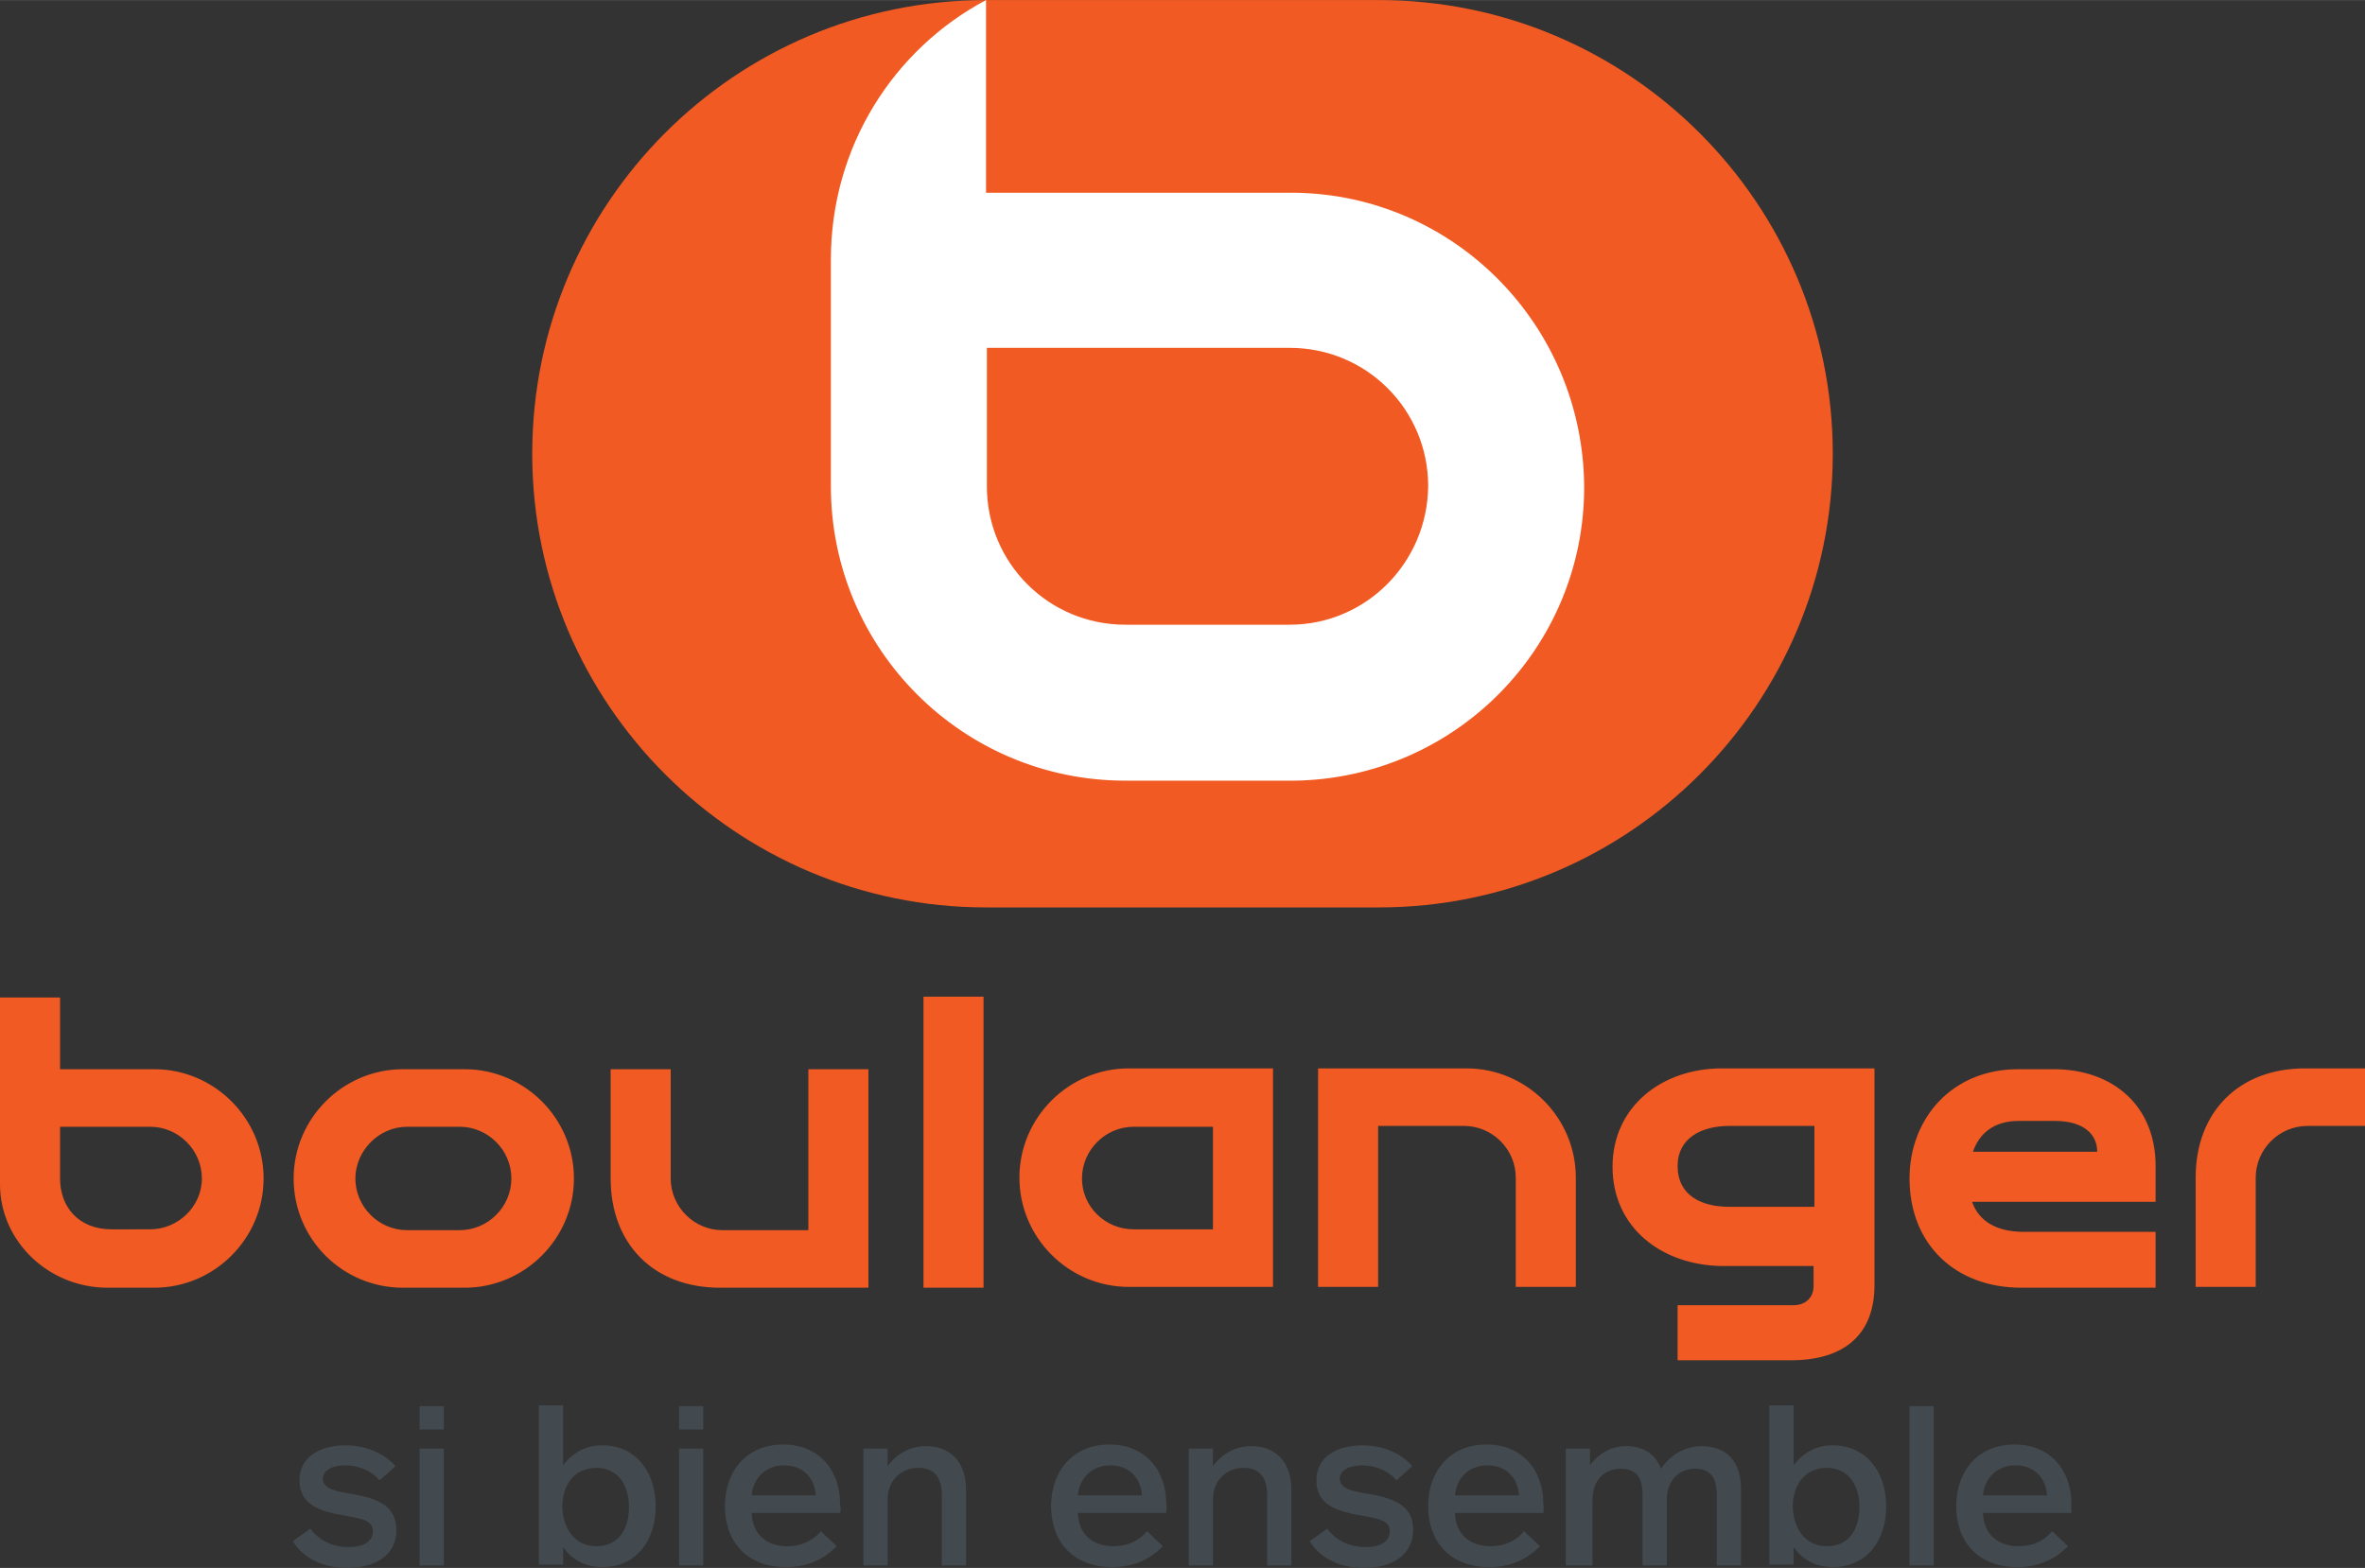 <svg id="Calque_1" xmlns="http://www.w3.org/2000/svg" viewBox="0 0 283.5 188" width="2500" height="1658"><rect x="0" y="0" width="283.5" height="188" fill="#333333" stroke="none"/><style>.st0{fill:#f15a22}.st1{fill:none}.st2{fill:#fff}.st3{fill:#434a4f}</style><path class="st0" d="M165.3 0h-47.1C88.1 0 63.8 24.4 63.8 54.4s24.4 54.4 54.4 54.4h47.1c30 0 54.4-24.4 54.4-54.4S195.3 0 165.3 0M0 142v-22.4h7.2v8.6h11.3c7.2 0 13.1 5.9 13.1 13.1 0 7.2-5.9 13.1-13.1 13.1h-5.6C5.8 154.4 0 148.8 0 142m7.2-.7c0 3.4 2.2 6.1 6.2 6.1H18c3.3 0 6.2-2.7 6.2-6.1 0-3.4-2.8-6.2-6.2-6.2H7.2v6.2zm41.1 13.1c-7.2 0-13.1-5.8-13.1-13.1 0-7.2 5.9-13.1 13.1-13.1h7.4c7.2 0 13.1 5.9 13.1 13.1 0 7.2-5.9 13.1-13.1 13.1h-7.4zm13-13.1c0-3.4-2.8-6.2-6.2-6.2h-6.3c-3.4 0-6.2 2.9-6.2 6.2 0 3.4 2.8 6.2 6.2 6.2h6.3c3.4 0 6.2-2.8 6.2-6.2m11.9 0v-13.1h7.2v13.1c0 3.4 2.8 6.2 6.2 6.2h10.3v-19.3h7.2v26.2H86.3c-7.9 0-13.1-5.2-13.1-13.1m44.7 13.1h-7.2v-34.9h7.2v34.9zm71-13.2v13.1h-7.2v-13.1c0-3.4-2.8-6.2-6.2-6.2h-10.3v19.3H158v-26.2h17.8c7.2 0 13.1 5.9 13.1 13.1m4.4-1.3c0-7.2 5.9-11.8 13.1-11.8h18.3v26c0 5.8-3.5 9-10 9h-13.6v-6.6H215c1.4 0 2.4-.9 2.4-2.3v-2.4h-11c-7.2-.1-13.1-4.6-13.1-11.9m24.2 4.9V135h-10.2c-3.4 0-6.2 1.5-6.2 4.8 0 3.5 2.8 4.9 6.2 4.9h10.2zm40.9 9.6h-16.1c-7.9 0-13.4-5.2-13.4-13.1 0-7.2 5.1-13.1 13-13.1h4.3c7.1 0 12.2 4.4 12.2 11.6v4.3h-22c.8 2.3 2.9 3.6 6.2 3.6h15.8v6.7zm-21.9-16.3h14.9c0-2-1.5-3.7-5.1-3.7H242c-2.9 0-4.7 1.4-5.5 3.7m47-10v6.9h-6.9c-3.4 0-6.2 2.8-6.2 6.2v13.1h-7.2v-13.1c0-7.9 5.2-13.1 13.1-13.1h7.2zM135.3 128.1c-7.2 0-13.1 5.9-13.1 13.1 0 7.2 5.9 13.1 13.1 13.1h17.3v-26.2h-17.3zm10.1 19.3h-9.5c-3.4 0-6.2-2.7-6.2-6.1s2.8-6.2 6.2-6.2h9.5v12.3z"/><path class="st1" d="M-34.9-34.9h353.2v257.7H-34.9z"/><path class="st2" d="M155.1 23.1h-36.9V0c-11.1 5.9-18.6 17.6-18.6 31.1v27.2c0 19.5 15.8 35.3 35.3 35.3h20.3c19.2-.3 34.7-15.9 34.7-35.2-.1-19.4-15.6-35.1-34.8-35.3zm-.5 51.8h-19.7c-9.2 0-16.6-7.4-16.6-16.6V41.7h36.3c9.2 0 16.6 7.4 16.6 16.6-.1 9.2-7.5 16.6-16.6 16.6z"/><g><path class="st3" d="M41.6 188c-2.8 0-5.2-1.1-6.5-3.2l2.1-1.5c1.1 1.5 2.8 2.2 4.6 2.2 1.7 0 2.9-.6 2.9-1.9 0-1.3-1.3-1.5-3.5-1.9-2.9-.5-5.3-1.3-5.3-4.2 0-2.9 2.6-4.2 5.5-4.2 2.8 0 4.9 1.2 6 2.5l-1.9 1.7c-.9-1.1-2.4-1.8-4.2-1.8-1.3 0-2.6.5-2.6 1.6 0 1.2 1.5 1.5 3.3 1.8 3 .5 5.5 1.3 5.5 4.3.1 2.8-2.2 4.6-5.9 4.6M50.3 168.6h2.9v2.8h-2.9v-2.8zm0 5.1h2.9v14h-2.9v-14zM67.5 168.6v7.1c1.3-1.7 2.9-2.4 4.7-2.4 4 0 6.4 3.2 6.4 7.3 0 4.2-2.4 7.3-6.4 7.3-1.8 0-3.5-.7-4.7-2.4v2.1h-2.9v-19.1h2.9zm4 16.8c2.7 0 3.9-2.1 3.9-4.7s-1.3-4.7-3.9-4.7c-2.7 0-4.1 2.1-4.1 4.7.1 2.6 1.5 4.7 4.1 4.7M81.4 168.6h2.9v2.8h-2.9v-2.8zm0 5.1h2.9v14h-2.9v-14zM100.7 181.4H90.1c.1 2.6 1.8 4 4.3 4 1.6 0 3-.6 4-1.8l1.9 1.8c-1.5 1.5-3.4 2.5-6.1 2.5-4.7 0-7.3-3.1-7.3-7.3 0-4.2 2.6-7.4 7-7.4 4.2 0 6.8 3 6.8 7.1.1.5.1.9 0 1.1m-2.9-2.1c-.2-2.4-1.8-3.6-3.8-3.6-2.2 0-3.7 1.5-3.9 3.6h7.7zM103.5 187.7v-14h2.9v2.1c1.1-1.5 2.7-2.4 4.6-2.4 3.1 0 4.8 2.1 4.8 5.2v9.1h-2.9v-8.5c0-1.5-.5-3.2-2.8-3.2-2.1 0-3.7 1.5-3.7 3.8v7.9h-2.9zM139.8 181.4h-10.6c.1 2.6 1.8 4 4.3 4 1.6 0 3-.6 4-1.8l1.9 1.8c-1.5 1.5-3.4 2.5-6.1 2.5-4.7 0-7.3-3.1-7.3-7.3 0-4.2 2.6-7.4 7-7.4 4.2 0 6.8 3 6.8 7.1.1.5 0 .9 0 1.1m-2.9-2.1c-.2-2.4-1.8-3.6-3.8-3.6-2.2 0-3.7 1.5-3.9 3.6h7.7zM142.5 187.7v-14h2.9v2.1c1.1-1.5 2.7-2.4 4.6-2.4 3.1 0 4.8 2.1 4.8 5.2v9.1h-2.9v-8.5c0-1.5-.5-3.2-2.8-3.2-2.1 0-3.7 1.5-3.7 3.8v7.9h-2.9zM163.5 188c-2.8 0-5.2-1.1-6.5-3.2l2.1-1.5c1.1 1.5 2.8 2.2 4.6 2.2 1.7 0 2.9-.6 2.9-1.9 0-1.3-1.3-1.5-3.5-1.9-2.9-.5-5.3-1.3-5.3-4.2 0-2.9 2.6-4.2 5.5-4.2 2.8 0 4.9 1.2 6 2.5l-1.9 1.7c-.9-1.1-2.4-1.8-4.2-1.8-1.3 0-2.6.5-2.6 1.6 0 1.2 1.5 1.5 3.3 1.8 3 .5 5.5 1.3 5.5 4.3 0 2.8-2.2 4.6-5.9 4.6M185 181.4h-10.6c.1 2.6 1.8 4 4.3 4 1.6 0 3-.6 4-1.8l1.9 1.8c-1.5 1.5-3.4 2.5-6.1 2.5-4.7 0-7.3-3.1-7.3-7.3 0-4.2 2.6-7.4 7-7.4 4.2 0 6.8 3 6.8 7.1.1.5 0 .9 0 1.1m-2.9-2.1c-.2-2.4-1.8-3.6-3.8-3.6-2.2 0-3.7 1.5-3.9 3.6h7.7zM187.7 187.7v-14h2.9v2c1.1-1.5 2.6-2.3 4.4-2.3 2 0 3.5 1 4.1 2.7 1.2-1.7 2.9-2.7 4.9-2.7 3.1 0 4.7 2 4.7 5.1v9.2h-2.9v-8.5c0-1.5-.4-3.1-2.6-3.1-1.9 0-3.4 1.4-3.4 3.7v7.9h-2.9v-8.5c0-1.5-.4-3.1-2.6-3.1-2 0-3.4 1.4-3.4 3.7v7.9h-3.2zM215 168.6v7.1c1.3-1.7 2.9-2.4 4.7-2.4 4 0 6.4 3.2 6.4 7.3 0 4.2-2.4 7.3-6.4 7.3-1.8 0-3.5-.7-4.7-2.4v2.1h-2.9v-19.1h2.9zm4 16.8c2.7 0 3.9-2.1 3.9-4.7s-1.3-4.7-3.9-4.7c-2.7 0-4.1 2.1-4.1 4.7.1 2.6 1.5 4.7 4.1 4.7M228.9 168.6h2.9v19.1h-2.9zM248.3 181.4h-10.6c.1 2.6 1.8 4 4.3 4 1.6 0 3-.6 4-1.8l1.9 1.8c-1.5 1.5-3.4 2.5-6.1 2.5-4.7 0-7.3-3.1-7.3-7.3 0-4.2 2.6-7.4 7-7.4 4.2 0 6.8 3 6.8 7.1v1.1m-2.9-2.1c-.2-2.4-1.8-3.6-3.8-3.6-2.2 0-3.7 1.5-3.9 3.6h7.7z"/></g></svg>
